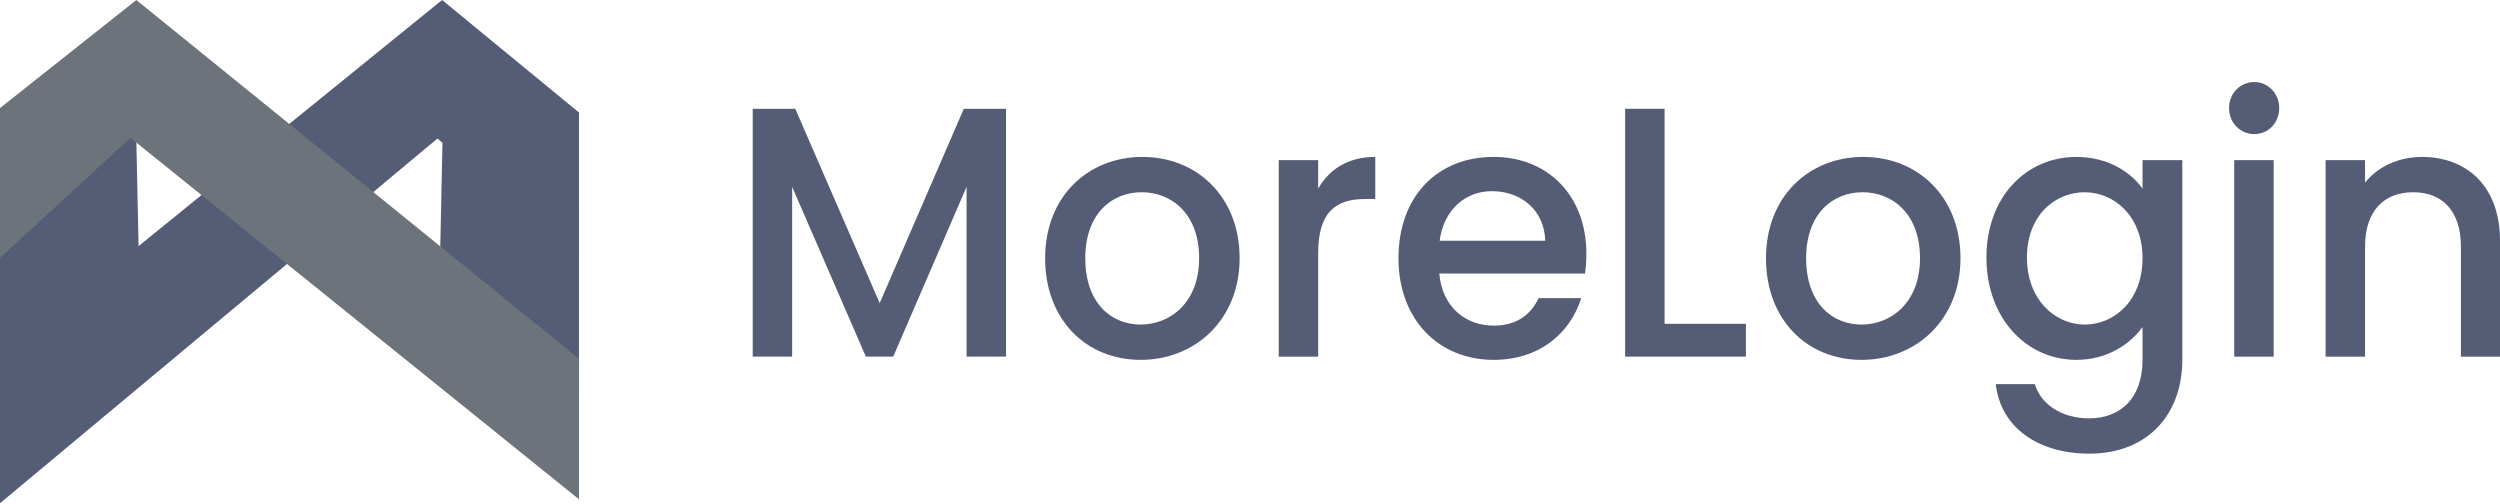 <svg width="124" height="25" viewBox="0 0 124 25" fill="none" xmlns="http://www.w3.org/2000/svg">
<g clip-path="url(#clip0_3404_4468)">
<path d="M43.633 15.036L39.445 5.395H37.334V17.689H39.291V9.269L42.947 17.689H44.303L47.942 9.269V17.689H49.899V5.395H47.805L43.633 15.036Z" fill="#545D75"/>
<path d="M56.662 7.783C53.967 7.783 51.838 9.747 51.838 12.807C51.838 15.868 53.881 17.849 56.576 17.849C59.271 17.849 61.485 15.868 61.485 12.807C61.485 9.747 59.357 7.783 56.662 7.783ZM56.576 16.098C55.1 16.098 53.83 15.018 53.83 12.807C53.83 10.596 55.151 9.535 56.627 9.535C58.104 9.535 59.477 10.596 59.477 12.807C59.477 15.018 58.035 16.098 56.576 16.098Z" fill="#545D75"/>
<path d="M65.382 9.358V7.943H63.425V17.69H65.382V12.56C65.382 10.49 66.274 9.871 67.716 9.871H68.214V7.783C66.875 7.783 65.931 8.385 65.382 9.358Z" fill="#545D75"/>
<path d="M74.084 7.783C71.286 7.783 69.364 9.747 69.364 12.807C69.364 15.868 71.372 17.849 74.084 17.849C76.401 17.849 77.895 16.487 78.427 14.789H76.316C75.955 15.549 75.286 16.151 74.084 16.151C72.642 16.151 71.527 15.178 71.389 13.568H78.616C78.667 13.232 78.684 12.913 78.684 12.577C78.684 9.712 76.779 7.783 74.084 7.783ZM71.406 11.941C71.612 10.402 72.677 9.482 73.998 9.482C75.457 9.482 76.607 10.437 76.642 11.941H71.406Z" fill="#545D75"/>
<path d="M82.564 5.395H80.607V17.689H86.597V16.062H82.564V5.395Z" fill="#545D75"/>
<path d="M92.417 7.783C89.722 7.783 87.593 9.747 87.593 12.807C87.593 15.868 89.636 17.849 92.331 17.849C95.026 17.849 97.24 15.868 97.24 12.807C97.24 9.747 95.112 7.783 92.417 7.783ZM92.331 16.098C90.855 16.098 89.584 15.018 89.584 12.807C89.584 10.596 90.906 9.535 92.382 9.535C93.859 9.535 95.232 10.596 95.232 12.807C95.232 15.018 93.79 16.098 92.331 16.098Z" fill="#545D75"/>
<path d="M106.269 9.358C105.685 8.526 104.535 7.783 102.99 7.783C100.501 7.783 98.527 9.765 98.527 12.772C98.527 15.779 100.501 17.849 102.99 17.849C104.535 17.849 105.668 17.053 106.269 16.221V17.849C106.269 19.795 105.136 20.75 103.625 20.75C102.269 20.75 101.222 20.06 100.93 19.052H98.991C99.231 21.21 101.102 22.501 103.625 22.501C106.578 22.501 108.243 20.502 108.243 17.849V7.943H106.269V9.358ZM103.402 16.098C101.943 16.098 100.536 14.877 100.536 12.772C100.536 10.667 101.943 9.535 103.402 9.535C104.861 9.535 106.269 10.72 106.269 12.807C106.269 14.895 104.878 16.098 103.402 16.098Z" fill="#545D75"/>
<path d="M112.774 7.943H110.817V17.69H112.774V7.943Z" fill="#545D75"/>
<path d="M111.813 4.069C111.109 4.069 110.56 4.635 110.56 5.36C110.56 6.085 111.109 6.651 111.813 6.651C112.517 6.651 113.049 6.085 113.049 5.36C113.049 4.635 112.5 4.069 111.813 4.069Z" fill="#545D75"/>
<path d="M120.121 7.783C118.988 7.783 117.941 8.261 117.306 9.057V7.943H115.349V17.69H117.306V12.241C117.306 10.455 118.25 9.535 119.692 9.535C121.134 9.535 122.061 10.455 122.061 12.241V17.69H124V11.941C124 9.216 122.335 7.783 120.121 7.783Z" fill="#545D75"/>
<path fill-rule="evenodd" clip-rule="evenodd" d="M21.971 5.917L21.791 14.435L28.717 19.459V10.454L21.971 5.917Z" fill="#545D75"/>
<path fill-rule="evenodd" clip-rule="evenodd" d="M6.746 6.191L6.926 14.709L0 19.733V10.729L6.746 6.191Z" fill="#545D75"/>
<path fill-rule="evenodd" clip-rule="evenodd" d="M0 17.778C14.616 5.926 21.928 0 21.928 0L28.717 5.581V12.728L21.697 6.872L0 24.96V17.778Z" fill="#545D75"/>
<path fill-rule="evenodd" clip-rule="evenodd" d="M0 12.79V5.36L6.763 0L28.717 17.796V24.765L6.471 6.837L0 12.79Z" fill="#6D737A"/>
</g>
<defs>
<clipPath id="clip0_3404_4468">
<rect width="124" height="24.96" fill="white"/>
</clipPath>
</defs>
</svg>
